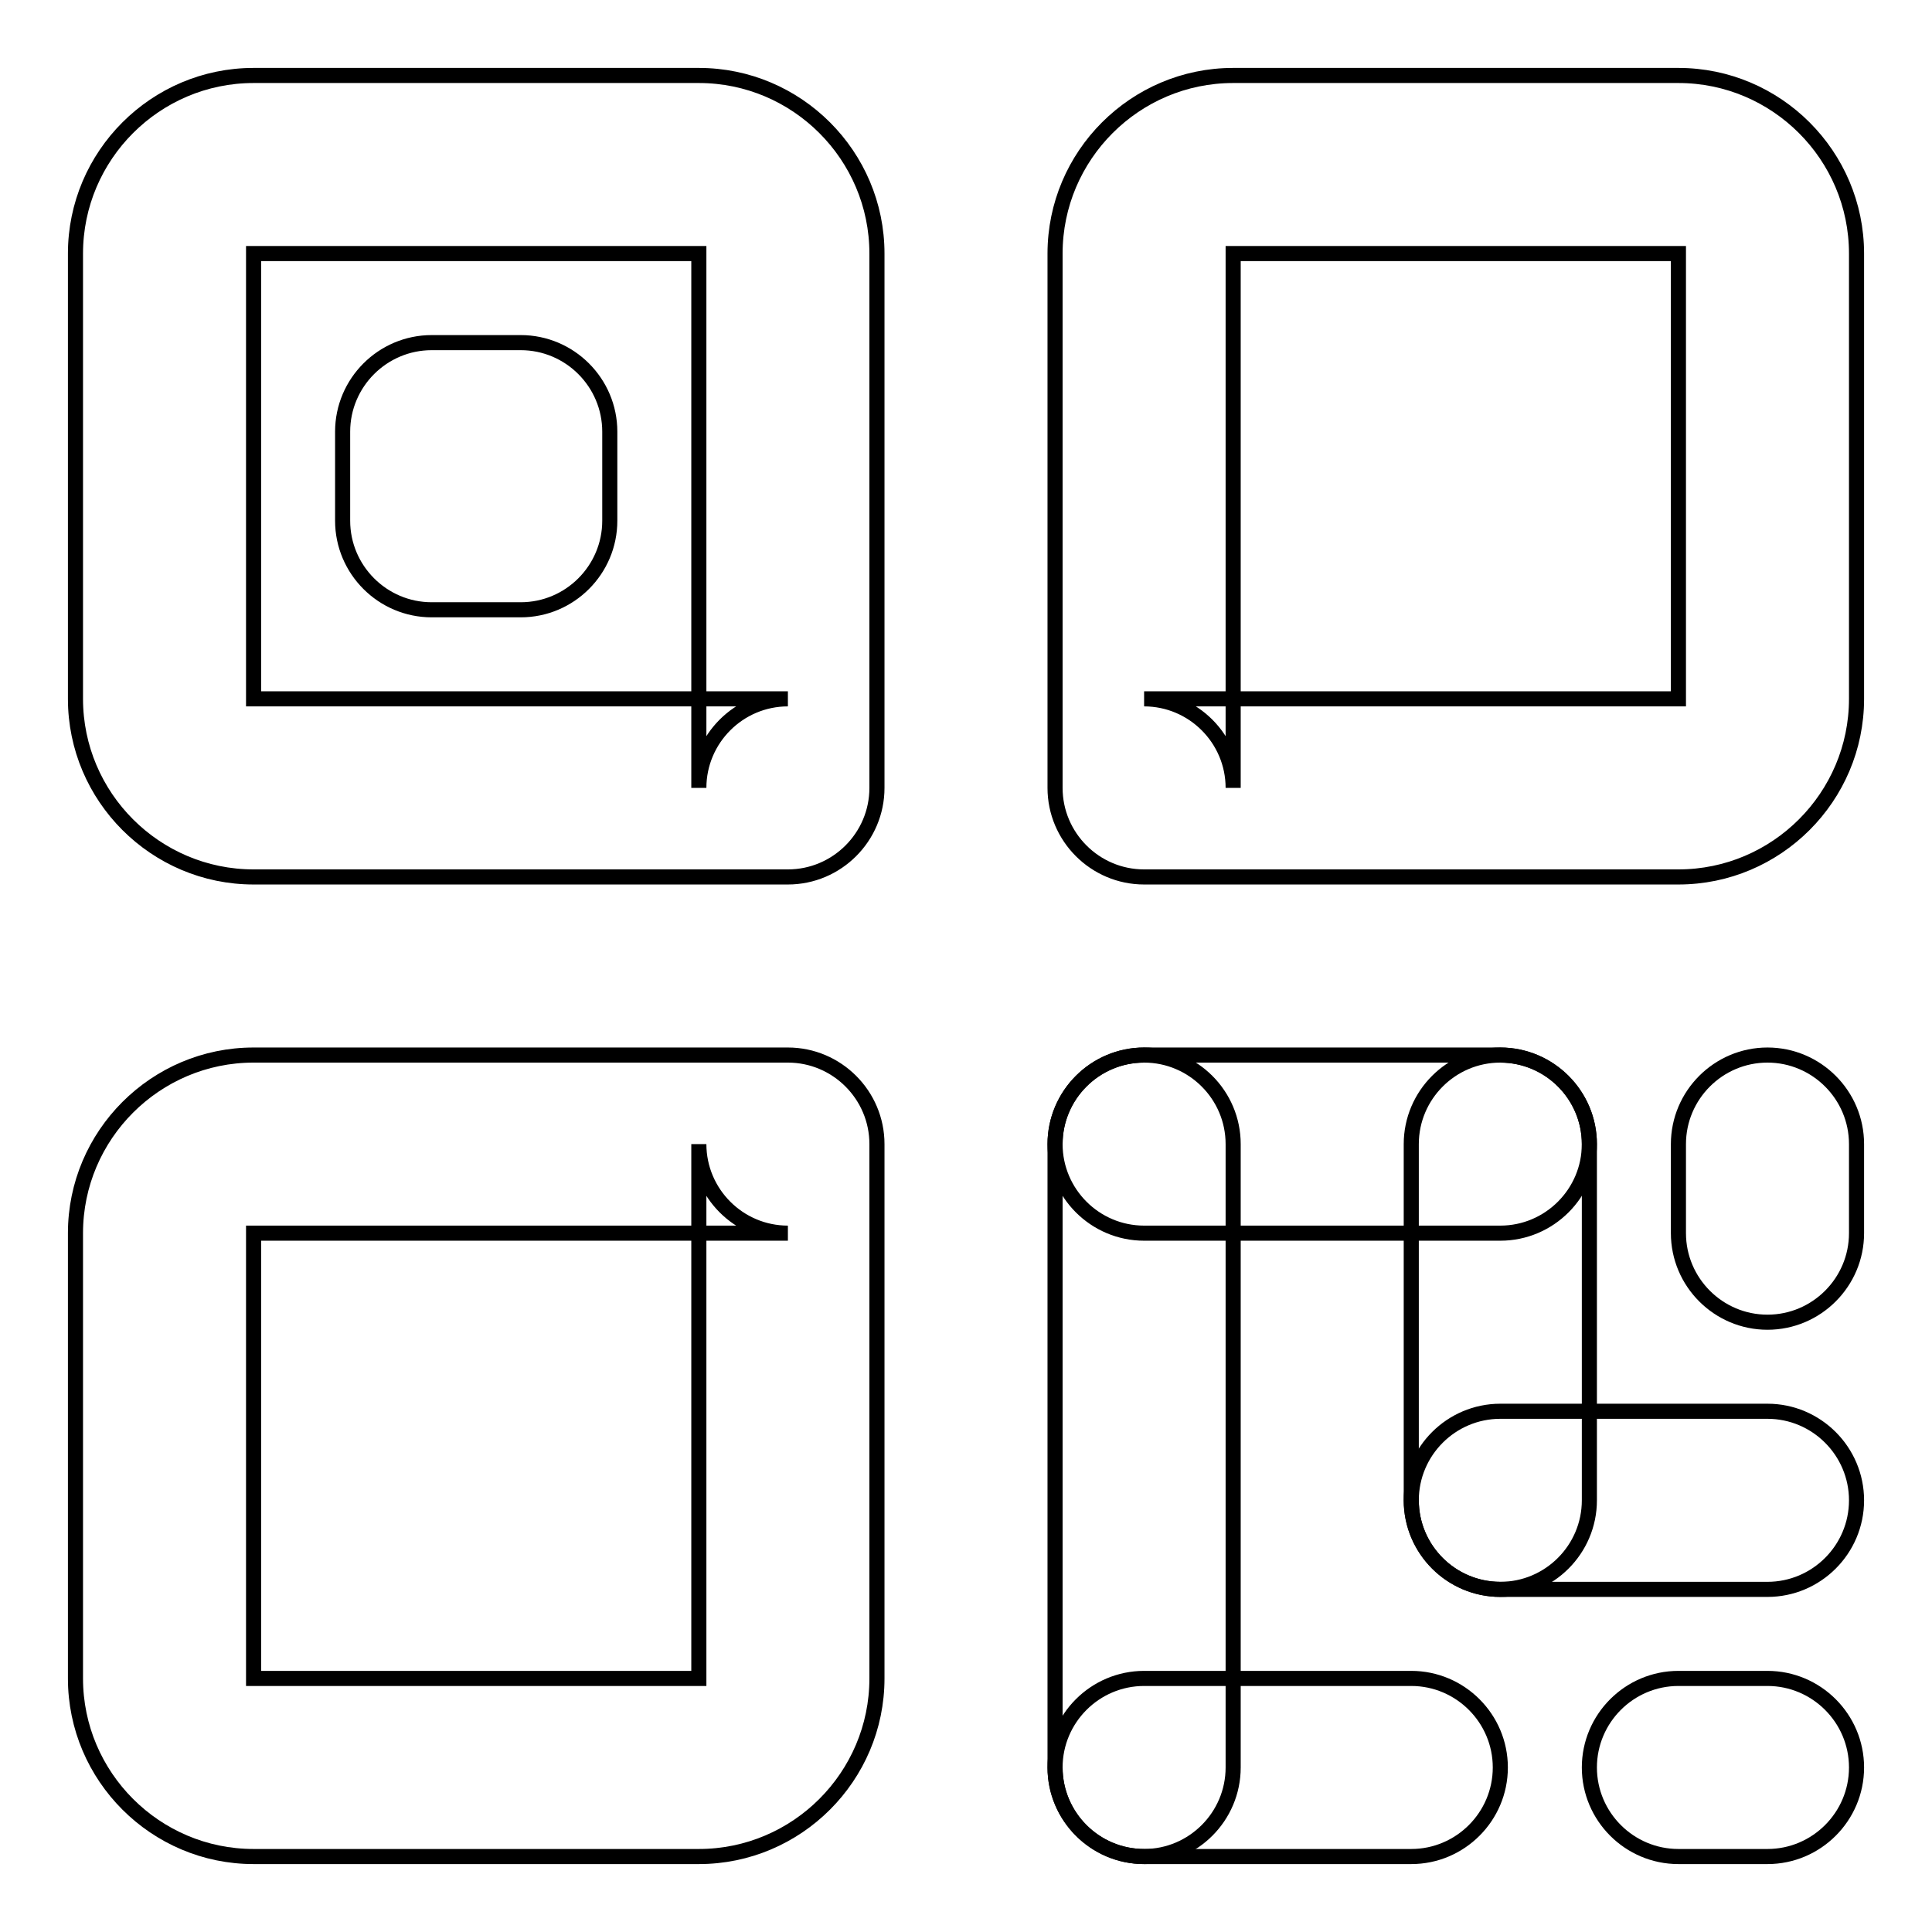 <?xml version="1.0" encoding="utf-8"?>
<!-- Svg Vector Icons : http://www.onlinewebfonts.com/icon -->
<!DOCTYPE svg PUBLIC "-//W3C//DTD SVG 1.1//EN" "http://www.w3.org/Graphics/SVG/1.1/DTD/svg11.dtd">
<svg version="1.1" xmlns="http://www.w3.org/2000/svg" xmlns:xlink="http://www.w3.org/1999/xlink" x="0px" y="0px" viewBox="0 0 256 256" enable-background="new 0 0 256 256" xml:space="preserve">
<g><g><path stroke-width="2" fill-opacity="0" stroke="#000000"  d="M163.4,33.6L163.4,33.6v70.8c0-6.5-5.3-11.8-11.8-11.8h70.8l0,0v-59l0,0H163.4L163.4,33.6L163.4,33.6z M139.8,33.6c0-13,10.6-23.6,23.6-23.6h59c13,0,23.6,10.6,23.6,23.6v59c0,13-10.6,23.6-23.6,23.6h-70.8c-6.5,0-11.8-5.3-11.8-11.8V33.6L139.8,33.6z"/><path stroke-width="2" fill-opacity="0" stroke="#000000"  d="M33.6,33.6L33.6,33.6v59l0,0h70.8c-6.5,0-11.8,5.3-11.8,11.8V33.6l0,0H33.6L33.6,33.6L33.6,33.6z M10,33.6C10,20.6,20.6,10,33.6,10h59c13,0,23.6,10.6,23.6,23.6v70.8c0,6.5-5.3,11.8-11.8,11.8H33.6c-13,0-23.6-10.6-23.6-23.6V33.6L10,33.6z"/><path stroke-width="2" fill-opacity="0" stroke="#000000"  d="M33.6,163.4L33.6,163.4v59l0,0h59l0,0v-70.8c0,6.5,5.3,11.8,11.8,11.8H33.6L33.6,163.4L33.6,163.4z M10,163.4c0-13,10.6-23.6,23.6-23.6h70.8c6.5,0,11.8,5.3,11.8,11.8v70.8c0,13-10.6,23.6-23.6,23.6h-59c-13,0-23.6-10.6-23.6-23.6V163.4L10,163.4z"/><path stroke-width="2" fill-opacity="0" stroke="#000000"  d="M45.4,57.2c0-6.5,5.3-11.8,11.8-11.8H69c6.5,0,11.8,5.3,11.8,11.8V69c0,6.5-5.3,11.8-11.8,11.8H57.2c-6.5,0-11.8-5.3-11.8-11.8V57.2z M198.8,139.8c6.5,0,11.8,5.3,11.8,11.8c0,6.5-5.3,11.8-11.8,11.8h-47.2c-6.5,0-11.8-5.3-11.8-11.8c0-6.5,5.3-11.8,11.8-11.8H198.8z M198.8,210.6c-6.5,0-11.8-5.3-11.8-11.8c0-6.5,5.3-11.8,11.8-11.8h35.4c6.5,0,11.8,5.3,11.8,11.8c0,6.5-5.3,11.8-11.8,11.8H198.8z M246,163.4c0,6.5-5.3,11.8-11.8,11.8c-6.5,0-11.8-5.3-11.8-11.8v-11.8c0-6.5,5.3-11.8,11.8-11.8c6.5,0,11.8,5.3,11.8,11.8V163.4z M151.6,246c-6.5,0-11.8-5.3-11.8-11.8c0-6.5,5.3-11.8,11.8-11.8H187c6.5,0,11.8,5.3,11.8,11.8c0,6.5-5.3,11.8-11.8,11.8H151.6z M222.4,246c-6.5,0-11.8-5.3-11.8-11.8c0-6.5,5.3-11.8,11.8-11.8h11.8c6.5,0,11.8,5.3,11.8,11.8c0,6.5-5.3,11.8-11.8,11.8H222.4z"/><path stroke-width="2" fill-opacity="0" stroke="#000000"  d="M139.8,151.6c0-6.5,5.3-11.8,11.8-11.8c6.5,0,11.8,5.3,11.8,11.8v82.6c0,6.5-5.3,11.8-11.8,11.8c-6.5,0-11.8-5.3-11.8-11.8V151.6z M210.6,198.8c0,6.5-5.3,11.8-11.8,11.8c-6.5,0-11.8-5.3-11.8-11.8v-47.2c0-6.5,5.3-11.8,11.8-11.8c6.5,0,11.8,5.3,11.8,11.8V198.8z"/></g></g>
</svg>